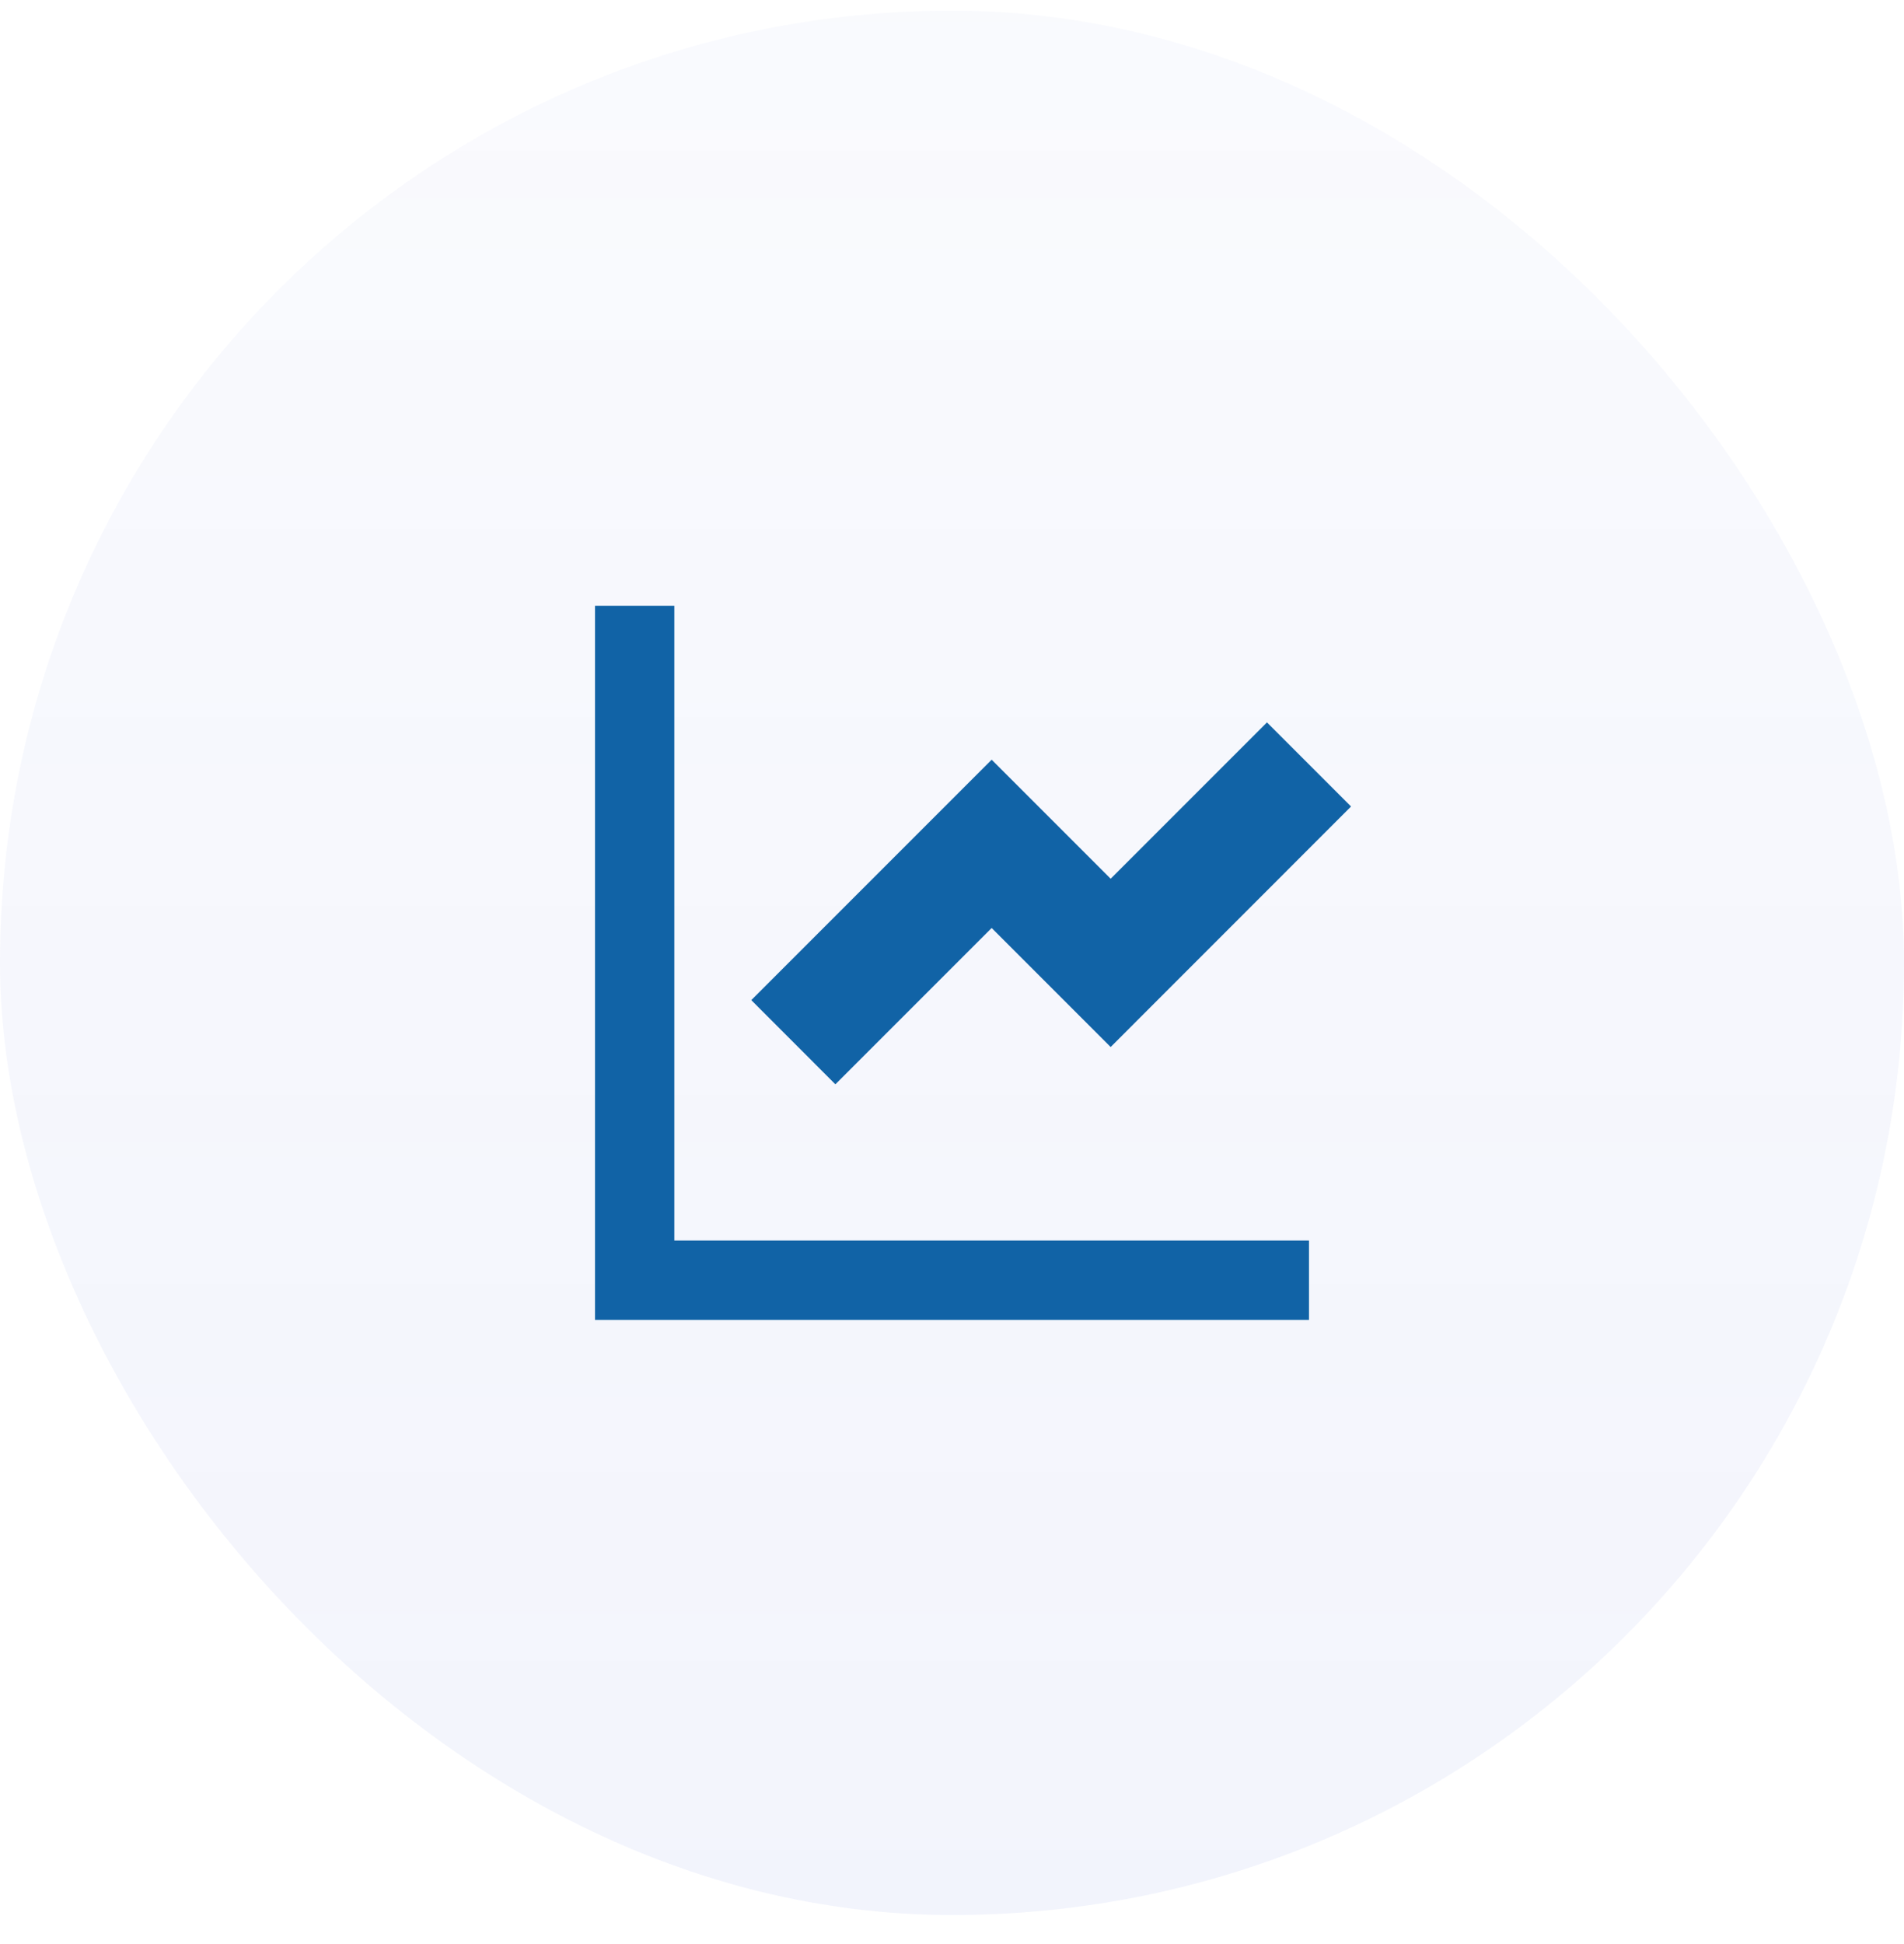 <svg width="48" height="49" viewBox="0 0 48 49" fill="none" xmlns="http://www.w3.org/2000/svg">
<rect y="0.268" width="48" height="48" rx="24" fill="url(#paint0_linear_17_592)" fill-opacity="0.07"/>
<g clip-path="url(#clip0_17_592)">
<path d="M17 15.268V31.268H33V33.268H15V15.268H17ZM31.94 18.208L34.06 20.328L28 26.39L25 23.39L21.06 27.33L18.94 25.208L25 19.148L28 22.148L31.94 18.208Z" fill="#1163A6"/>
</g>
<defs>
<linearGradient id="paint0_linear_17_592" x1="24" y1="-36.622" x2="24" y2="48.268" gradientUnits="userSpaceOnUse">
<stop stop-color="#4C66D4" stop-opacity="0"/>
<stop offset="1" stop-color="#4C66D4"/>
</linearGradient>
<clipPath id="clip0_17_592">
<rect width="24" height="24" fill="white" transform="translate(12 12.268)"/>
</clipPath>
</defs>
</svg>
